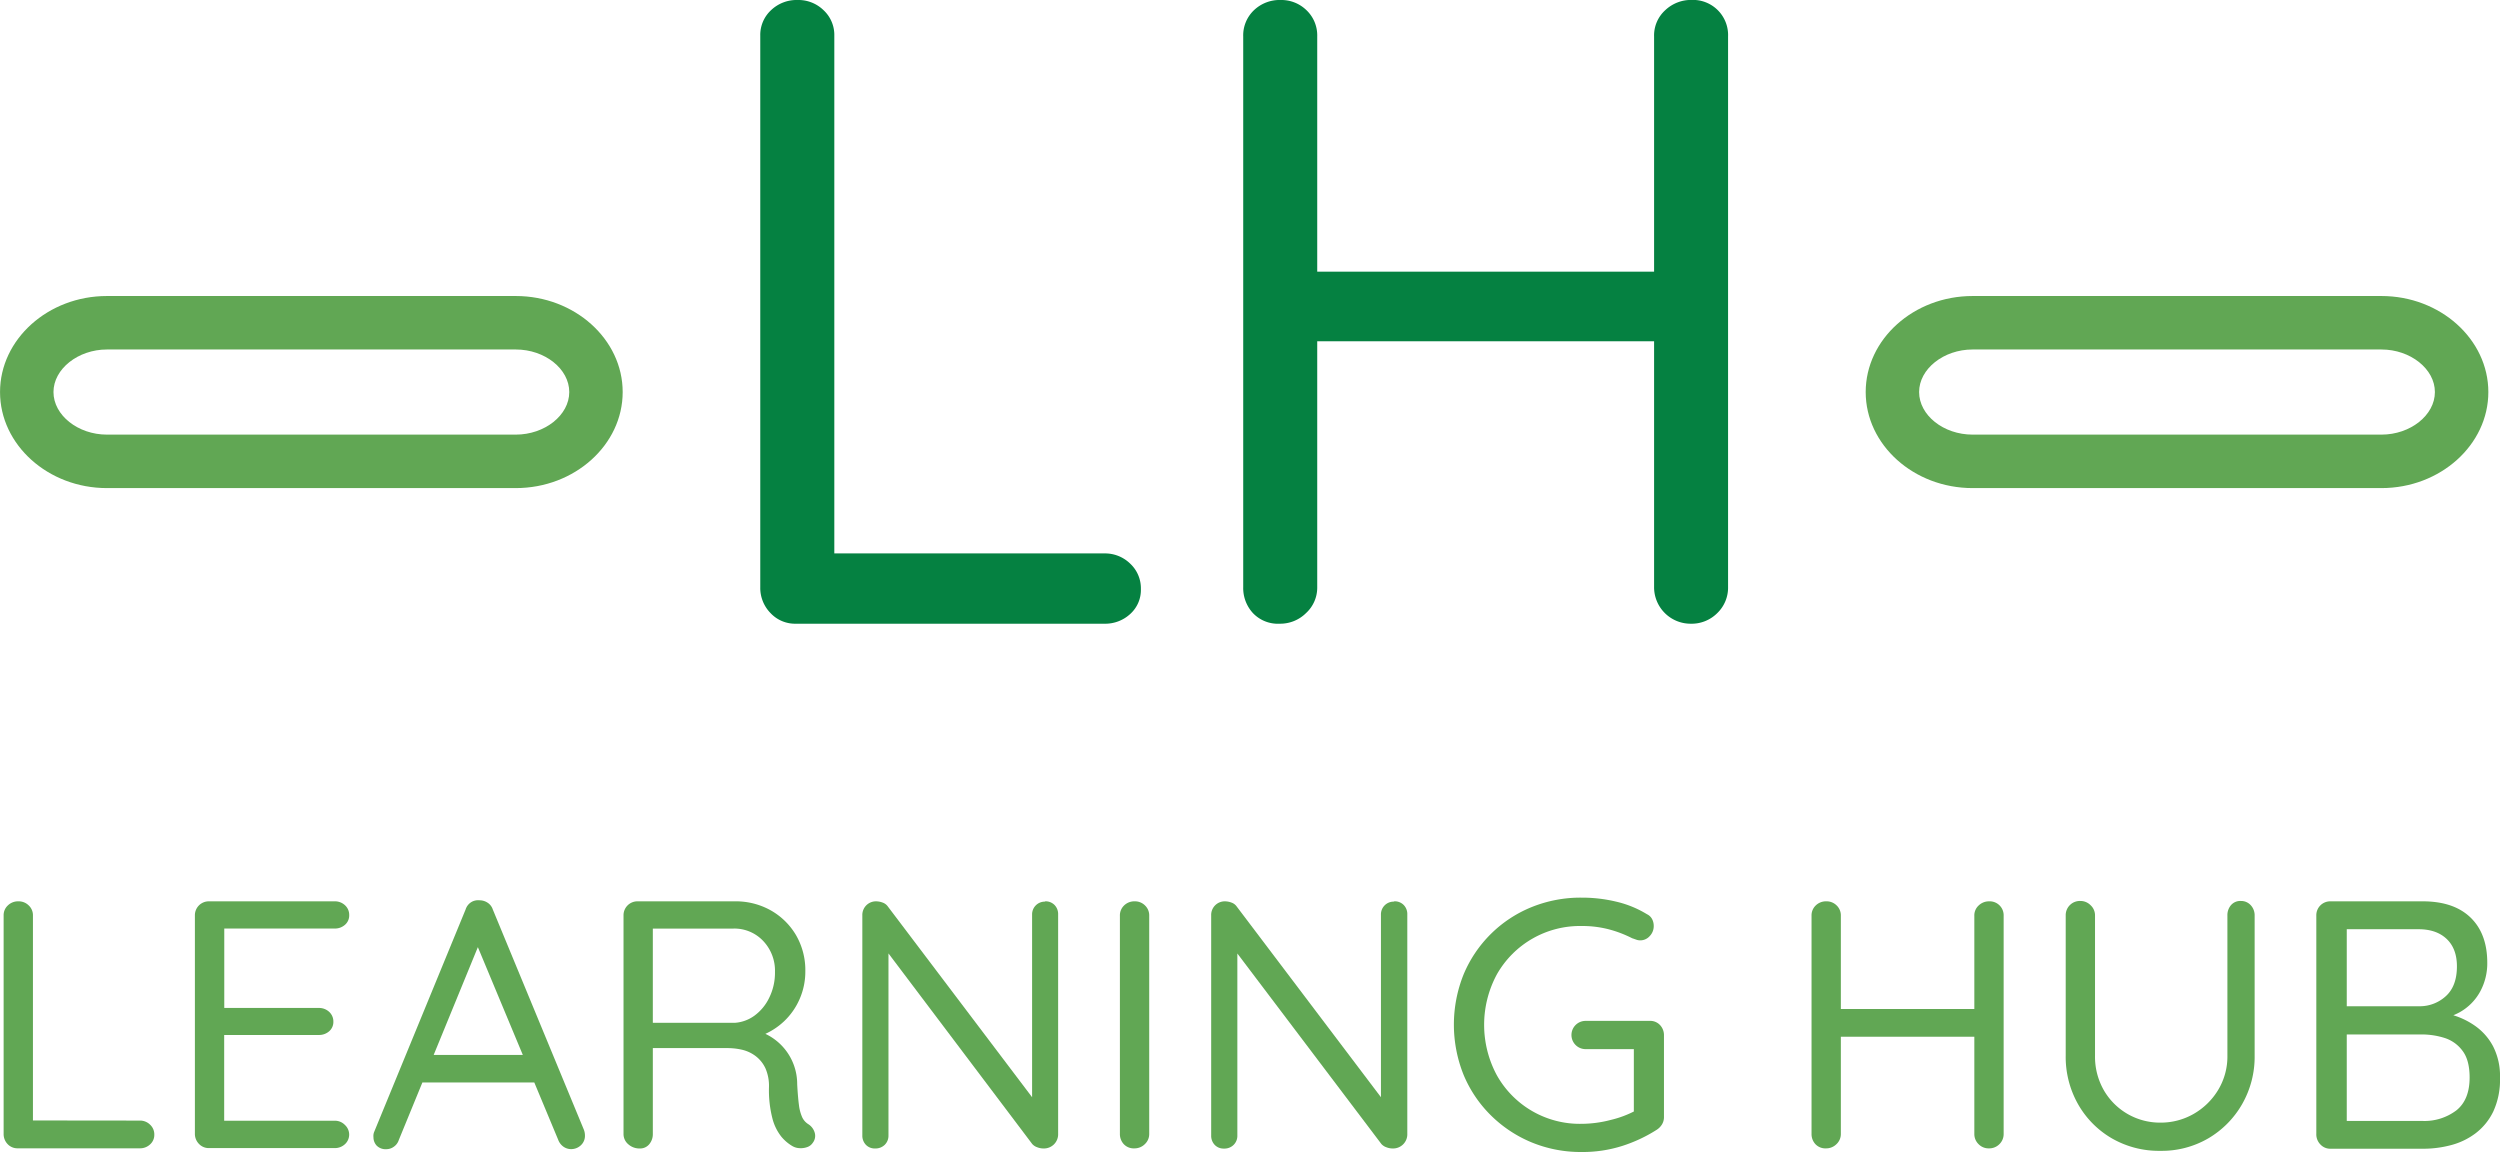 <svg id="Layer_9" data-name="Layer 9" xmlns="http://www.w3.org/2000/svg" viewBox="0 0 771.83 355.66"><defs><style>.cls-1{fill:#61a754;}.cls-2{fill:#058141;}</style></defs><path class="cls-1" d="M608.89,512.62H735.12c18.16,0,33-13.34,33-29.65s-14.85-29.65-33-29.65H608.89c-18.15,0-33,13.34-33,29.65S590.74,512.62,608.89,512.62Zm0-42.79H735.12c9,0,16.51,6,16.51,13.14s-7.56,13.14-16.51,13.14H608.89c-8.94,0-16.5-6-16.5-13.14S600,469.83,608.89,469.83Z" transform="translate(-575.88 -361.93)"/><path class="cls-1" d="M1184.88,512.62h126.23c18.15,0,33-13.34,33-29.65s-14.86-29.65-33-29.65H1184.88c-18.16,0-33,13.34-33,29.65S1166.72,512.62,1184.88,512.62Zm0-42.79h126.23c8.94,0,16.5,6,16.5,13.14s-7.56,13.14-16.5,13.14H1184.88c-9,0-16.51-6-16.51-13.14S1175.93,469.83,1184.88,469.83Z" transform="translate(-575.88 -361.93)"/><path class="cls-2" d="M821.63,554.49h95.18a11.38,11.38,0,0,0,8-3,10,10,0,0,0,3.3-7.7,10.42,10.42,0,0,0-3.3-7.84,11.1,11.1,0,0,0-8-3.16H833.46V372.94a10.42,10.42,0,0,0-3.3-7.84,11.11,11.11,0,0,0-8-3.17,11.46,11.46,0,0,0-8.26,3.17,10.42,10.42,0,0,0-3.3,7.84V543.21a11.09,11.09,0,0,0,3.17,8A10.38,10.38,0,0,0,821.63,554.49Z" transform="translate(-575.88 -361.93)"/><path class="cls-2" d="M971,554.49a11.31,11.31,0,0,0,8.11-3.3,10.64,10.64,0,0,0,3.44-8V467.29h104v75.92a11.27,11.27,0,0,0,11.28,11.28,11.19,11.19,0,0,0,8.25-3.3,10.9,10.9,0,0,0,3.31-8v-170a10.85,10.85,0,0,0-11.28-11.28,11.6,11.6,0,0,0-8.12,3.17,10.53,10.53,0,0,0-3.44,8.11v72.62h-104V373.21a10.74,10.74,0,0,0-3.3-8.11,11.11,11.11,0,0,0-8-3.17A11.46,11.46,0,0,0,963,365.1a10.74,10.74,0,0,0-3.3,8.11v170a11.4,11.4,0,0,0,3,8A10.63,10.63,0,0,0,971,554.49Z" transform="translate(-575.88 -361.93)"/><g id="Layer_2_copy_4" data-name="Layer 2 copy 4"><g id="Layer_7_copy" data-name="Layer 7 copy"><path class="cls-1" d="M619.05,707.89a4.38,4.38,0,0,1,3.16,1.26,4.09,4.09,0,0,1,1.31,3.1,3.92,3.92,0,0,1-1.31,3,4.5,4.5,0,0,1-3.16,1.2H581.34a4.14,4.14,0,0,1-3.11-1.3A4.45,4.45,0,0,1,577,712V644.56a4.09,4.09,0,0,1,1.31-3.1,4.52,4.52,0,0,1,3.27-1.26,4.39,4.39,0,0,1,3.16,1.26,4.12,4.12,0,0,1,1.31,3.1v65.29l-2.18-2Z" transform="translate(-575.88 -361.93)"/><path class="cls-1" d="M640.42,640.2h38.8a4.51,4.51,0,0,1,3.16,1.2,4,4,0,0,1,1.31,3.05,3.79,3.79,0,0,1-1.31,3,4.66,4.66,0,0,1-3.16,1.15h-35.1l1-1.86v27.58l-1.09-1.2h30.3a4.54,4.54,0,0,1,3.17,1.2,4,4,0,0,1,1.3,3,3.79,3.79,0,0,1-1.3,3,4.68,4.68,0,0,1-3.17,1.14h-30l.76-1v28.23l-.65-.76h34.77a4.32,4.32,0,0,1,3.16,1.31,4.07,4.07,0,0,1,1.31,2.94,4,4,0,0,1-1.31,3,4.51,4.51,0,0,1-3.16,1.2h-38.8a4.12,4.12,0,0,1-3.11-1.3,4.41,4.41,0,0,1-1.25-3.17V644.56a4.29,4.29,0,0,1,4.36-4.36Z" transform="translate(-575.88 -361.93)"/><path class="cls-1" d="M724.56,651.54,699,713.89a4,4,0,0,1-1.53,2.07,3.93,3.93,0,0,1-2.29.76,3.89,3.89,0,0,1-3-1.09,3.79,3.79,0,0,1-1-2.62,3.3,3.3,0,0,1,.22-1.63l28.23-68.67a4.12,4.12,0,0,1,1.69-2.23,4,4,0,0,1,2.56-.6,4.5,4.5,0,0,1,2.56.76,3.93,3.93,0,0,1,1.58,2.07l28.12,68a4.88,4.88,0,0,1,.33,1.74,3.94,3.94,0,0,1-1.31,3.11,4.35,4.35,0,0,1-2.94,1.14,4.1,4.1,0,0,1-2.4-.76,4.56,4.56,0,0,1-1.63-2.18l-26-62.35ZM704.4,696.12l3.7-8.5h32.38l1.63,8.5Z" transform="translate(-575.88 -361.93)"/><path class="cls-1" d="M773.39,716.5a5.14,5.14,0,0,1-3.54-1.3,4.11,4.11,0,0,1-1.47-3.17V644.56a4.29,4.29,0,0,1,4.36-4.36h30.08a22,22,0,0,1,11,2.78,21,21,0,0,1,7.8,7.63,21.5,21.5,0,0,1,2.89,11.18,21.09,21.09,0,0,1-1.75,8.55,20.88,20.88,0,0,1-4.79,6.87,21.26,21.26,0,0,1-7,4.41l-2.4-1.74A17.14,17.14,0,0,1,822,696.67c.14,2.68.33,4.83.54,6.43a13.23,13.23,0,0,0,1,3.76,5.06,5.06,0,0,0,1.86,2.12,4.64,4.64,0,0,1,2,2.62,3.47,3.47,0,0,1-.6,3.16,3.35,3.35,0,0,1-1.85,1.36,5.82,5.82,0,0,1-2.4.27,4.64,4.64,0,0,1-2.07-.65,12.81,12.81,0,0,1-3.38-2.89,15.07,15.07,0,0,1-2.72-5.5,35,35,0,0,1-1.09-9.81,13.54,13.54,0,0,0-1.09-5.78,10.07,10.07,0,0,0-2.94-3.71,11.1,11.1,0,0,0-4.15-2,20.3,20.3,0,0,0-4.68-.54H776.12l1.31-2V712a4.84,4.84,0,0,1-1.09,3.17A3.64,3.64,0,0,1,773.39,716.5Zm2.73-38.8h26.7a11.61,11.61,0,0,0,5.95-2.18,14.71,14.71,0,0,0,4.57-5.51,17.42,17.42,0,0,0,1.8-8,13.34,13.34,0,0,0-3.65-9.59,12.22,12.22,0,0,0-9.21-3.81H776.56l.87-2.07v33.13Z" transform="translate(-575.88 -361.93)"/><path class="cls-1" d="M898.53,640.2a3.86,3.86,0,0,1,2.94,1.15,4,4,0,0,1,1.09,2.89v67.68a4.38,4.38,0,0,1-4.47,4.58,5.25,5.25,0,0,1-2-.38,3.63,3.63,0,0,1-1.53-1L848,653.39l2.18-1.31v60.39a3.93,3.93,0,0,1-1.14,2.89,4.09,4.09,0,0,1-3,1.14,3.75,3.75,0,0,1-2.84-1.14,4.05,4.05,0,0,1-1.09-2.89V644.56a4.2,4.2,0,0,1,4.25-4.36,5.9,5.9,0,0,1,2,.38,3.28,3.28,0,0,1,1.58,1.15l46,60.82-1.42,1.74v-60a3.93,3.93,0,0,1,4-4Z" transform="translate(-575.88 -361.93)"/><path class="cls-1" d="M930.68,712a4.24,4.24,0,0,1-1.36,3.17,4.5,4.5,0,0,1-3.22,1.3,4.22,4.22,0,0,1-3.27-1.3,4.54,4.54,0,0,1-1.2-3.17V644.67a4.24,4.24,0,0,1,1.31-3.21,4.52,4.52,0,0,1,3.27-1.26,4.38,4.38,0,0,1,3.16,1.26,4.24,4.24,0,0,1,1.31,3.21Z" transform="translate(-575.88 -361.93)"/><path class="cls-1" d="M1006.32,640.2a3.86,3.86,0,0,1,2.95,1.15,4,4,0,0,1,1.09,2.89v67.68a4.38,4.38,0,0,1-4.47,4.58,5.21,5.21,0,0,1-2-.38,3.63,3.63,0,0,1-1.53-1l-46.65-61.7,2.18-1.31v60.39a3.9,3.9,0,0,1-1.15,2.89,4,4,0,0,1-3,1.14,3.75,3.75,0,0,1-2.84-1.14,4.05,4.05,0,0,1-1.09-2.89V644.56a4.2,4.2,0,0,1,4.25-4.36,5.9,5.9,0,0,1,2,.38,3.28,3.28,0,0,1,1.58,1.15l46,60.82-1.42,1.74v-60a3.93,3.93,0,0,1,4-4Z" transform="translate(-575.88 -361.93)"/><path class="cls-1" d="M1064.2,717.59a39.87,39.87,0,0,1-15.53-3,39.15,39.15,0,0,1-12.53-8.34,38.14,38.14,0,0,1-8.4-12.48,41.57,41.57,0,0,1,0-31,38.36,38.36,0,0,1,20.93-20.76,40.22,40.22,0,0,1,15.53-2.95,45.24,45.24,0,0,1,10.74,1.26,32.07,32.07,0,0,1,9.43,3.87,3.43,3.43,0,0,1,1.58,1.52,4.57,4.57,0,0,1,.49,2.07,4.41,4.41,0,0,1-1.25,3.16,3.88,3.88,0,0,1-2.89,1.31,3.56,3.56,0,0,1-1.26-.22c-.4-.14-.81-.29-1.25-.43a36,36,0,0,0-7.3-2.78,32.41,32.41,0,0,0-8.29-1A29.47,29.47,0,0,0,1038,662.77a32.84,32.84,0,0,0,0,31.12,29.34,29.34,0,0,0,26.16,15,35.85,35.85,0,0,0,9-1.2,32.16,32.16,0,0,0,7.9-3l-.76,2.62v-23l1.74,1.52H1065.4a4.36,4.36,0,1,1,0-8.72h19.84a4.09,4.09,0,0,1,3.16,1.31,4.51,4.51,0,0,1,1.2,3.16v25.18a4.3,4.3,0,0,1-.6,2.29,5.15,5.15,0,0,1-1.58,1.64,45.51,45.51,0,0,1-10.84,5.07A40.35,40.35,0,0,1,1064.2,717.59Z" transform="translate(-575.88 -361.93)"/><path class="cls-1" d="M1139.74,640.2a4.39,4.39,0,0,1,3.16,1.26,4.24,4.24,0,0,1,1.31,3.21V712a4.27,4.27,0,0,1-1.36,3.17,4.5,4.5,0,0,1-3.22,1.3,4.22,4.22,0,0,1-3.27-1.3,4.54,4.54,0,0,1-1.2-3.17V644.67a4.24,4.24,0,0,1,1.31-3.21A4.52,4.52,0,0,1,1139.74,640.2Zm-.44,33.25h50.8L1190,682h-51ZM1190,640.2a4.31,4.31,0,0,1,4.47,4.47V712a4.34,4.34,0,0,1-1.31,3.17,4.43,4.43,0,0,1-3.27,1.3,4.29,4.29,0,0,1-3.16-1.3,4.34,4.34,0,0,1-1.31-3.17V644.67a4.14,4.14,0,0,1,1.36-3.21A4.59,4.59,0,0,1,1190,640.2Z" transform="translate(-575.88 -361.93)"/><path class="cls-1" d="M1267.7,640.09a4,4,0,0,1,3.06,1.31,4.56,4.56,0,0,1,1.2,3.16v43.28a29.35,29.35,0,0,1-3.88,15,28.9,28.9,0,0,1-10.4,10.52,28.58,28.58,0,0,1-14.83,3.87,29.09,29.09,0,0,1-15-3.87,28.37,28.37,0,0,1-10.4-10.52,29.61,29.61,0,0,1-3.82-15V644.56a4.38,4.38,0,0,1,4.58-4.47,4.35,4.35,0,0,1,3.1,1.31,4.23,4.23,0,0,1,1.37,3.16v43.28a20.85,20.85,0,0,0,2.72,10.68,20,20,0,0,0,17.44,10,20.36,20.36,0,0,0,10.25-2.67,21,21,0,0,0,7.57-7.36,19.93,19.93,0,0,0,2.89-10.68V644.56a4.76,4.76,0,0,1,1.09-3.16A3.77,3.77,0,0,1,1267.7,640.09Z" transform="translate(-575.88 -361.93)"/><path class="cls-1" d="M1323.84,640.2q9.59,0,14.77,5t5.17,14a18.19,18.19,0,0,1-2.18,8.83,16.2,16.2,0,0,1-6.37,6.43,22,22,0,0,1-10.3,2.61l-.22-3a30.35,30.35,0,0,1,7.85,1.09,23.69,23.69,0,0,1,7.46,3.49,18,18,0,0,1,5.56,6.32,20.14,20.14,0,0,1,2.13,9.7,23.37,23.37,0,0,1-2.07,10.41,18.44,18.44,0,0,1-5.51,6.76,21.63,21.63,0,0,1-7.63,3.65,33.25,33.25,0,0,1-8.44,1.09h-28.67a4.14,4.14,0,0,1-3.11-1.3A4.45,4.45,0,0,1,1291,712V644.56a4.29,4.29,0,0,1,4.36-4.36Zm-1.31,8.61h-23.44l1.31-2V674l-1.2-1.41h23.55a11.87,11.87,0,0,0,8.23-3.11q3.43-3.11,3.43-9.21,0-5.44-3.16-8.45C1329.14,649.81,1326.24,648.81,1322.53,648.81Zm.87,32.49h-23.76l.76-.77V709l-.87-1h24.2a16.32,16.32,0,0,0,10.52-3.27q4.08-3.27,4.08-10.14c0-3.56-.72-6.3-2.18-8.23a11,11,0,0,0-5.61-4A23.36,23.36,0,0,0,1323.4,681.3Z" transform="translate(-575.88 -361.93)"/></g></g></svg>